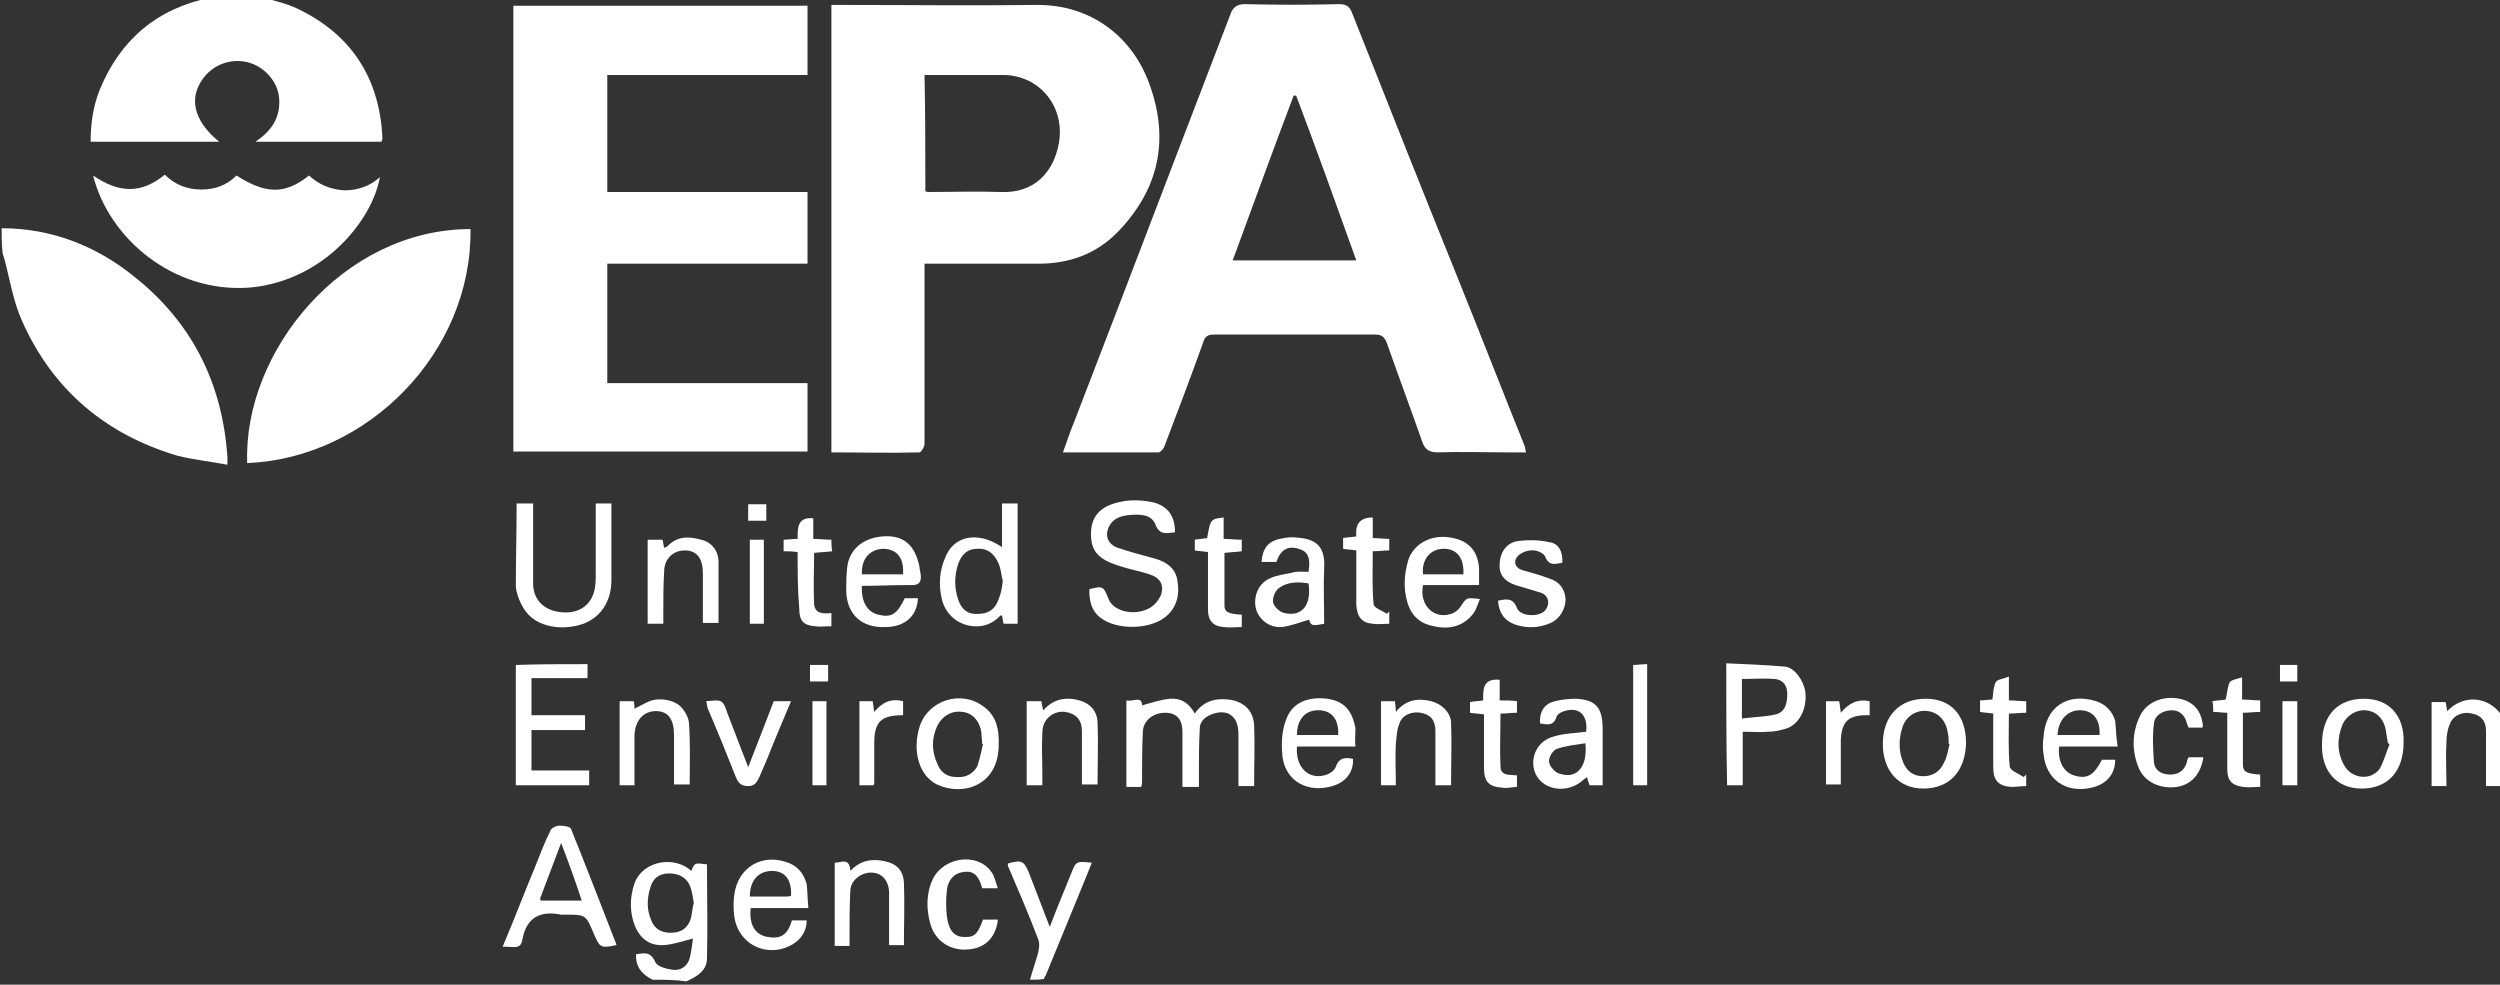 <?xml version="1.0" encoding="utf-8"?>
<!-- Generator: Adobe Illustrator 25.2.1, SVG Export Plug-In . SVG Version: 6.00 Build 0)  -->
<svg version="1.1" xmlns="http://www.w3.org/2000/svg" xmlns:xlink="http://www.w3.org/1999/xlink" x="0px" y="0px"
	 viewBox="0 0 303.4 119.5" style="enable-background:new 0 0 303.4 119.5;" xml:space="preserve">
<rect x="0" y="0" width="303.4" height="119.5" fill="#333333" stroke="none"/>
<style type="text/css">
	.st0{display:none;}
	.st1{display:inline;fill:#E0FFE8;}
	.st2{fill:none;}
	.st3{fill:#FFFFFF;}
</style>
<g id="Layer_2" class="st0">
	<rect x="-0.3" y="-0.3" class="st1" width="303.5" height="119.8"/>
</g>
<g id="epa_x5F_logo_x5F_vert_x5F_large_xA0_Image_1_">
	<path class="st2" d="M79.2,118.9c-26.3,0-52.6,0-79,0c0-29.4,0-58.9,0-88.3c0.1,0.3,0.2,0.5,0.2,0.8c0.7,2.6,1.2,5.3,2.2,7.7
		c3.7,8.3,10.1,13.7,18.8,16.2c2,0.6,4,0.8,6.1,1.1c0-0.5,0.1-0.7,0-0.9c-0.6-9-4.3-16.4-11.4-22c-4.7-3.7-10-5.7-16-5.8
		c0-9.4,0-18.9,0-28.3c8.8,0,17.6,0,26.4,0c-0.3,0.1-0.7,0.2-1,0.3c-6.5,1.3-11,5.1-13.5,11.2c-0.8,2-1.2,4.1-1.1,6.3
		c5.3,0,10.4,0,15.6,0c-3.2-2.6-3.8-5.6-1.7-8c1.9-2.2,5.2-2.4,7.3-0.5c1.1,1,1.7,2.2,1.7,3.7c0,2.1-1.1,3.6-2.9,4.8
		c5.2,0,10.3,0,15.3,0c0.1-0.1,0.1-0.2,0.1-0.3c0-0.1,0-0.2,0-0.4C46,9.3,42.5,4.2,36.1,1.1c-1.6-0.8-3.5-1.1-5.2-1.7
		c90.9,0,181.8,0,272.6,0c0,29.1,0,58.2,0,87.4c-1.8-2.4-4.7-2.5-6.6-0.5c-0.1-0.4-0.1-0.8-0.2-1.1c-0.6,0-1.2,0-1.7,0
		c0,3.4,0,6.8,0,10.2c0.6,0,1.1,0,1.8,0c0-1.8,0-3.6,0-5.3c0-0.7,0.1-1.5,0.4-2.2c0.4-1,1.6-1.5,2.7-1.3c1.1,0.3,1.7,0.9,1.7,2.1
		c0,1.3,0,2.6,0,3.8c0,0.9,0,1.9,0,2.9c0.8,0,1.3,0,1.9,0c0,7.8,0,15.7,0,23.5c-59,0-117.9,0-176.9,0c0.1-0.1,0.2-0.3,0.2-0.4
		c1.6-3.9,3.2-7.8,4.8-11.7c0.3-0.6,0.5-1.3,0.8-2c-1.9-0.3-1.9-0.3-2.5,1.3c-0.8,2.1-1.7,4.2-2.6,6.5c-0.9-2.3-1.7-4.4-2.5-6.5
		c-0.6-1.6-0.9-1.7-2.6-1.2c0.1,0.2,0.1,0.4,0.2,0.7c1.2,2.8,2.3,5.7,3.5,8.5c0.2,0.5,0.1,1.1,0,1.6c-0.3,1.1-0.7,2.2-1,3.3
		c-13.9,0-27.8,0-41.8,0c1.3-0.5,2.5-1.3,2.5-2.8c0.1-3.8,0-7.6,0-11.4c-1.4-0.2-1.4-0.2-1.9,0.8c-1.9-1.8-5.8-1.4-6.9,1.5
		c-0.7,1.7-0.6,3.5,0.1,5.3c0.6,1.5,1.8,2.4,3.5,2.2c1.2-0.1,2.3-0.5,3.5-0.8c-0.1,0.6-0.2,1.5-0.4,2.4c-0.2,1-1.1,1.5-2,1.4
		c-0.8-0.1-2-0.4-2.2-1c-0.6-1.3-1.4-1-2.3-0.9C77.1,117.4,78,118.3,79.2,118.9z M185.2,54.9c0-0.3,0-0.4-0.1-0.5
		c-2.7-6.7-5.3-13.4-8-20.1c-4.3-10.9-8.7-21.7-13-32.6c-0.3-0.8-0.7-1.1-1.6-1.1c-3.8,0.1-7.6,0.1-11.4,0c-1,0-1.5,0.4-1.8,1.3
		c-2.3,6-4.6,12-6.9,18c-4,10.4-8,20.8-12,31.3c-0.5,1.2-0.9,2.4-1.4,3.8c4,0,7.8,0,11.6,0c0.3,0,0.6-0.4,0.7-0.7
		c1.6-4.2,3.2-8.4,4.7-12.6c0.3-0.7,0.6-1,1.3-1c6.5,0,13,0,19.6,0c0.8,0,1.1,0.2,1.4,1c1.4,4,2.9,8,4.3,12c0.3,1,0.8,1.3,1.9,1.3
		c2.8-0.1,5.7,0,8.5,0C183.7,54.9,184.4,54.9,185.2,54.9z M73.7,46.5c0-4.9,0-9.7,0-14.6c8.2,0,16.2,0,24.3,0c0-2.9,0-5.7,0-8.7
		c-8.2,0-16.2,0-24.3,0c0-4.7,0-9.4,0-14.2c8.1,0,16.2,0,24.3,0c0-2.9,0-5.6,0-8.4c-12,0-23.8,0-35.7,0c0,18.1,0,36.1,0,54.1
		c12,0,23.8,0,35.7,0c0-2.8,0-5.5,0-8.3C89.8,46.5,81.8,46.5,73.7,46.5z M112.2,32c0.6,0,1,0,1.4,0c4.1,0,8.2,0,12.4,0
		c3.7,0,7-1.2,9.6-3.9c4.9-5,6.2-11,3.9-17.6c-2-5.9-7.2-10-13.9-9.9c-7.8,0.1-15.6,0-23.4,0c-0.5,0-0.9,0-1.4,0
		c0,18.2,0,36.2,0,54.3c3.6,0,7.2,0,10.7,0c0.2,0,0.6-0.6,0.6-1c0-3.3,0-6.6,0-10C112.2,40,112.2,36.1,112.2,32z M57.1,27.8
		c-15.5,0-27.6,14.9-27.1,28.4C44.6,55.6,57.3,42.8,57.1,27.8z M11.3,21.3c1.9,7.5,9.7,14.3,18.9,13.5c9-0.8,15-8.2,15.8-13.4
		c-1.3,1.1-2.7,1.6-4.3,1.6c-1.7,0-3.1-0.6-4.3-1.8c-2.9,2.4-5.2,2.4-8.8,0C27.5,22.5,26,23,24.3,23c-1.7,0-3.2-0.6-4.4-1.8
		C17.2,23.5,14.5,23.6,11.3,21.3z M136.7,85c0,3.5,0,6.8,0,10.2c0.6,0,1.2,0,1.8,0c0-0.3,0.1-0.5,0.1-0.8c0-2,0-4,0.1-6
		c0.1-1.3,1.3-2.2,2.7-2.2c1.4,0,2.1,0.8,2.1,2.3c0,0.5,0,1,0,1.6c0,1.7,0,3.4,0,5.1c0.7,0,1.3,0,2,0c0-0.6,0-1.1,0-1.6
		c0-1.8,0-3.6,0.1-5.4c0.1-1.1,0.8-1.6,1.7-1.9c1-0.3,1.9-0.2,2.5,0.6c0.4,0.5,0.5,1.3,0.5,2c0.1,2.1,0,4.1,0,6.2c0.7,0,1.3,0,1.9,0
		c0-2.5,0.1-4.9,0-7.4c-0.1-1.8-1.3-2.9-3.1-3.1c-1.7-0.2-3.1,0.2-4.1,1.7c-0.7-1.3-1.8-1.9-3-1.8c-1.2,0.1-2.3,0.5-3.4,0.8
		C138.6,84.4,137.5,85.2,136.7,85z M142.6,64.6c-0.1-1.9-0.8-3.1-2.5-3.5c-1.3-0.3-2.8-0.4-4.1-0.1c-2.5,0.5-3.6,1.8-3.6,3.9
		c0,2.1,0.8,3.1,3.5,3.9c1.2,0.4,2.4,0.6,3.6,1c1.3,0.4,1.8,1.2,1.4,2.5c-0.2,0.7-0.9,1.4-1.6,1.7c-1.9,0.9-4.3,0.1-4.8-1.3
		c-0.5-1.5-0.6-1.5-2.3-1.1c0,1.4,0.3,2.6,1.4,3.5c2,1.5,5.9,1.4,7.8-0.1c1.4-1.1,1.8-2.7,1.5-4.4c-0.3-1.5-1.4-2.3-2.7-2.7
		c-1.5-0.4-3-0.8-4.5-1.3c-1.1-0.4-1.5-1.4-1.2-2.4c0.4-1.2,1.4-1.6,2.6-1.6c1.2-0.1,2.6-0.1,3.1,1.1
		C140.8,65.1,141.7,64.7,142.6,64.6z M61,114.9c1-0.1,2.2,0.5,2.4-0.8c0.5-2.8,2.1-3.5,4.7-3c0.2,0,0.3,0,0.5,0c2.6,0,2.6,0,3.5,2.4
		c0.7,1.6,0.8,1.7,2.7,1.3c0,0,0-0.1,0-0.1c-1.8-4.7-3.6-9.4-5.5-14c-0.1-0.3-0.9-0.4-1.4-0.4c-0.4,0-1,0.3-1.1,0.6
		c-0.7,1.5-1.3,3-1.9,4.5C63.7,108.4,62.4,111.5,61,114.9z M62.7,61.1c0,3.4-0.1,6.8,0.1,10.1c0,1,0.5,2.2,1.2,3
		c1.5,1.9,4.5,2.4,7,1.5c2.1-0.8,3.4-2.7,3.4-5.3c0-2.4,0-4.8,0-7.2c0-0.7,0-1.4,0-2.1c-0.7,0-1.3,0-1.9,0c0,2.9,0,5.6,0,8.4
		c0,0.8-0.1,1.5-0.2,2.3c-0.5,1.8-2,2.7-4,2.5c-2-0.2-3.4-1.4-3.4-3.3c-0.1-2.2,0-4.3,0-6.5c0-1.1,0-2.2,0-3.4
		C64,61.1,63.4,61.1,62.7,61.1z M71.3,80.6c-3,0-5.9,0-8.8,0c0,4.9,0,9.8,0,14.6c3,0,6,0,8.9,0c0-0.6,0-1.1,0-1.8c-2.4,0-4.7,0-7,0
		c0-1.7,0-3.2,0-4.9c2.2,0,4.4,0,6.5,0c0-0.6,0-1.1,0-1.8c-2.2,0-4.4,0-6.5,0c0-1.6,0-3,0-4.5c2.3,0,4.5,0,6.8,0
		C71.3,81.7,71.3,81.2,71.3,80.6z M209.5,80.5c0,5.1,0,10,0,14.8c0.7,0,1.2,0,1.9,0c0-2.2,0-4.3,0-6.5c1.1,0,2.1,0.1,3.1,0
		c0.9-0.1,1.8-0.2,2.5-0.5c1.4-0.6,2.2-2.4,2-4.3c-0.2-1.4-1.3-3-2.5-3.1C214.3,80.6,211.9,80.6,209.5,80.5z M121.6,66.4
		c-2.8-2-5.9-1.4-7,1.3c-0.7,1.6-0.8,3.3-0.4,5c0.8,3.4,5,4.3,7.1,2c0,0,0.1,0,0.2,0c0.1,0.3,0.1,0.7,0.2,1c0.6,0,1.2,0,1.7,0
		c0-2.5,0-4.9,0-7.3c0-2.4,0-4.8,0-7.3c-0.7,0-1.2,0-1.9,0c0,0.9,0,1.7,0,2.6C121.6,64.6,121.6,65.4,121.6,66.4z M179.5,71
		c0-0.8,0-1.5,0-2.1c-0.2-2.2-1.4-3.4-3.7-3.7c-2.2-0.3-4.3,0.9-4.9,2.8c-0.5,1.7-0.6,3.4-0.1,5.1c0.5,1.7,1.6,2.5,3.2,2.9
		c1.7,0.4,3.4,0.1,4.6-1.3c0.5-0.5,0.6-1.3,1-2c-1.7-0.2-1.7-0.2-2.4,1c-0.2,0.4-0.7,0.7-1.1,0.8c-2.1,0.7-3.9-1-3.4-3.5
		C174.9,71,177.2,71,179.5,71z M104.6,71.1c1.9,0,3.8-0.1,5.7,0c1.2,0.1,1.6-0.4,1.3-1.5c-0.1-0.4-0.1-0.7-0.2-1.1
		c-0.6-2.4-2-3.4-4.4-3.3c-2.4,0.2-4.1,1.6-4.3,3.9c-0.1,0.9-0.1,1.8-0.1,2.8c0.1,2.8,1.9,4.4,4.7,4.3c2.4,0,3.9-1.4,4-3.5
		c-0.6,0-1.1,0-1.6,0c-0.9,1.9-1.6,2.3-3.2,2C105.3,74.2,104.5,73,104.6,71.1z M98.1,110.2c-0.1-1.1-0.1-2-0.3-2.9
		c-0.2-1.1-0.8-2.1-2-2.5c-3.3-1.3-6.3,0.4-6.8,3.9c-0.1,0.8-0.1,1.6,0,2.4c0.4,3.6,4,5.4,7.1,3.5c1.1-0.6,1.7-1.5,1.7-2.9
		c-0.7,0-1.2,0-1.8,0c-0.5,1.7-1.4,2.3-3,2c-1.5-0.3-2.2-1.5-2-3.5C93.3,110.2,95.6,110.2,98.1,110.2z M192.5,88.8
		c-1.4,0.2-2.7,0.3-4,0.6c-1.9,0.5-2.8,2.3-2.3,4.1c0.7,2.4,4,3,6,1.1c0.1-0.1,0.2-0.2,0.4-0.3c0.1,0.4,0.2,0.7,0.3,1
		c0.6,0,1.1,0,1.6,0c0-2.3,0-4.6,0-6.8c0-2.5-0.8-3.5-3.3-3.7c-0.8,0-1.7,0.1-2.5,0.3c-1.2,0.3-1.9,1.4-1.8,2.7
		c0.8,0.1,1.6,0.3,2-0.8c0.1-0.4,0.8-0.7,1.3-0.8C191.8,85.8,192.6,86.9,192.5,88.8z M158.8,69.4c-0.6,0-1.3-0.1-1.9,0
		c-0.9,0.2-1.9,0.3-2.7,0.7c-1.3,0.6-2,2.3-1.7,3.6c0.3,1.3,1.6,2.4,3.1,2.3c1.2-0.1,2.3-0.6,3.4-0.9c0.1,1,1,0.6,1.8,0.5
		c0-2.3-0.1-4.5,0-6.7c0.2-3.3-1.6-3.7-3.9-3.8c-0.5,0-1,0.1-1.5,0.2c-1.5,0.3-2.2,1.2-2.2,2.8c0.6,0,1.2,0,1.8,0
		c0.5-1.5,1.4-2,2.7-1.6C158.7,66.9,159.1,67.7,158.8,69.4z M233.4,95.7c3.2,0,5.1-2.1,5.1-5.5c0-3.4-1.8-5.4-4.9-5.4
		c-3.2,0-5.1,2.1-5.2,5.5C228.5,93.5,230.4,95.7,233.4,95.7z M286.6,95.7c3.2,0,5.1-2.1,5.1-5.6c0-3.3-1.8-5.3-4.8-5.3
		c-3.2,0-5.1,2-5.1,5.5C281.7,93.6,283.6,95.7,286.6,95.7z M164.5,90.6c0-0.9,0-1.5-0.1-2.2c-0.4-2.2-1.4-3.3-3.4-3.6
		c-2.4-0.3-4.3,0.5-5,2.5c-0.4,1.2-0.5,2.7-0.5,4c0.1,3.2,2.6,4.9,5.7,4.2c1.9-0.4,3-1.7,2.9-3.4c-1-0.3-1.7-0.2-2.1,1
		c-0.2,0.4-0.9,0.8-1.4,1c-2,0.5-3.4-1.1-3.3-3.5C159.7,90.6,162,90.6,164.5,90.6z M257,90.6c-0.1-1.2-0.2-2.2-0.4-3.1
		c-0.3-1.2-1-2.1-2.3-2.4c-3.5-1.1-6.2,0.8-6.4,4.4c0,0.7,0,1.4,0,2c0.3,3.1,2.7,4.8,5.8,4.1c1.9-0.4,2.9-1.6,2.9-3.4
		c-0.5,0-1.1,0-1.6,0c-1,1.9-1.8,2.4-3.4,1.9c-1.3-0.4-2-1.7-1.8-3.5C252.1,90.6,254.4,90.6,257,90.6z M121.2,90.4
		c0.1-2-0.4-3.6-1.9-4.7c-2.7-2-6.7-0.7-7.7,2.5c-0.9,2.9,0,5.9,2.1,7C116.9,96.7,121.3,95.3,121.2,90.4z M167.6,85.1
		c0,3.4,0,6.8,0,10.2c0.6,0,1.2,0,1.8,0c0-1.8,0-3.4,0-5.1c0-0.8,0.1-1.6,0.4-2.3c0.4-1,1.5-1.6,2.6-1.4c1.2,0.2,1.7,0.9,1.8,2.2
		c0,1,0,2,0,3c0,1.2,0,2.4,0,3.6c0.8,0,1.3,0,1.9,0c0-2.6,0.1-5.2,0-7.7c0-1.3-1.1-2.3-2.4-2.5c-1.6-0.3-3.1-0.1-4.3,1.3
		c-0.1-0.6-0.1-0.9-0.1-1.3C168.7,85.1,168.2,85.1,167.6,85.1z M77,95.3c0-2.1,0-4,0-6c0-1.8,1.1-2.9,2.6-2.9c1.5,0,2.2,0.9,2.2,2.9
		c0,2,0,4,0,6c0.7,0,1.3,0,1.9,0c0-2.6,0.1-5.1-0.1-7.6c0-0.7-0.6-1.7-1.3-2.1c-0.7-0.5-1.8-0.7-2.7-0.6c-0.9,0.1-1.8,0.7-2.6,1.1
		c0-0.2-0.1-0.6-0.1-0.9c-0.6,0-1.2,0-1.7,0c0,3.4,0,6.8,0,10.2C75.9,95.3,76.4,95.3,77,95.3z M126.5,95.3c0-0.5,0-0.9,0-1.3
		c0-1.7,0-3.4,0-5c0.1-1.6,1.3-2.7,2.8-2.5c1.2,0.2,1.9,1,2,2.3c0,2.2,0,4.4,0,6.5c0.7,0,1.3,0,1.9,0c0-2.6,0.1-5.1,0-7.6
		c-0.1-1.6-1.1-2.4-2.6-2.7c-1.5-0.3-2.8,0-4,1.3c-0.1-0.5-0.1-0.8-0.2-1.1c-0.7,0-1.2,0-1.8,0c0,3.4,0,6.8,0,10.2
		C125.2,95.3,125.7,95.3,126.5,95.3z M80.5,75.7c0-0.5,0-0.9,0-1.3c0-1.6,0-3.3,0.1-4.9c0.1-1.6,1.2-2.7,2.5-2.6
		c1.5,0.1,2.2,1,2.2,2.8c0,2,0,4,0,6c0.7,0,1.3,0,1.9,0c0-2.5,0-5,0-7.4c0-1.4-0.8-2.4-2.1-2.7c-1.4-0.4-2.9-0.4-4.1,0.8
		c-0.1,0.1-0.2,0.1-0.4,0.2c-0.1-0.4-0.2-0.7-0.2-1c-0.6,0-1.2,0-1.8,0c0,3.4,0,6.7,0,10.2C79.2,75.7,79.7,75.7,80.5,75.7z
		 M189.6,68.3c0.1-1.4-0.4-2.4-1.6-2.6c-1.3-0.3-2.7-0.3-4-0.1c-1.3,0.3-2,1.4-2,2.8c0,1.4,0.7,2.2,1.9,2.5c1,0.3,2,0.6,3,0.9
		c1.1,0.4,1.4,1.5,0.5,2.3c-0.8,0.7-2.9,0.6-3.3-0.4c-0.5-1.3-1.4-1-2.3-0.9c0.1,1.5,0.7,2.4,2.1,2.9c1.5,0.5,2.9,0.4,4.3-0.2
		c1.1-0.5,1.8-1.6,1.8-2.9c0-1.2-0.7-2.1-2-2.5c-1.1-0.4-2.1-0.6-3.2-1c-0.8-0.3-1.3-0.9-0.7-1.6c0.3-0.5,1.1-0.8,1.7-0.8
		c0.6,0,1.5,0.3,1.7,0.7C187.9,68.8,188.7,68.3,189.6,68.3z M103.1,114.8c0-0.5,0-1,0-1.5c0-1.8,0-3.5,0.1-5.3
		c0.1-1.3,1.3-2.2,2.5-2.1c1.3,0,2.2,0.9,2.2,2.3c0,0.6,0,1.1,0,1.7c0,1.6,0,3.2,0,4.8c0.7,0,1.3,0,1.8,0c0-2.6,0.1-5.1,0-7.6
		c-0.1-1.5-0.9-2.3-2.4-2.6c-1.5-0.3-2.9-0.1-4.1,1.2c-0.2-1.7-1.2-1-1.9-1c0,3.4,0,6.7,0,10.1C101.9,114.8,102.4,114.8,103.1,114.8
		z M267.3,88.3c0-0.2,0.1-0.4,0-0.5c-0.2-1.6-1.3-2.7-2.8-3c-2-0.4-4,0.4-4.8,2.1c-1,2.1-1,4.3-0.1,6.4c0.7,1.7,2.6,2.5,4.6,2.2
		c1.8-0.3,2.9-1.6,3.2-3.6c-0.6,0-1.2,0-1.8,0c-0.1,0.2-0.1,0.4-0.2,0.6c-0.3,1-1,1.5-2,1.5c-1.1,0-1.9-0.6-2-1.5
		c-0.2-1.6-0.2-3.2,0-4.7c0.1-1,1.1-1.6,2.2-1.6c1.1,0,1.6,0.7,1.8,1.6c0,0.2,0.1,0.4,0.2,0.5C266.2,88.3,266.7,88.3,267.3,88.3z
		 M119.2,107.8c0.7,0,1.2,0,2,0c-0.3-0.8-0.5-1.5-0.8-2c-1.7-2.4-5.8-1.9-7.1,0.9c-0.8,1.7-0.8,3.6-0.3,5.4c0.6,2.1,2.6,3.4,4.8,3.1
		c1.9-0.2,3.2-1.6,3.4-3.6c-0.6,0-1.2,0-1.8,0c-0.7,1.9-1.2,2.2-2.5,2.1c-1.1-0.1-1.8-0.9-1.9-2.6c-0.1-0.9-0.1-1.9,0-2.9
		c0.2-1.5,1.1-2.3,2.2-2.4C118.2,105.7,118.8,106.3,119.2,107.8z M85.7,85.1c0.1,0.3,0.1,0.5,0.2,0.8c1.1,2.8,2.3,5.5,3.4,8.3
		c0.3,0.7,0.6,1.2,1.5,1.1c0.9,0,1.1-0.6,1.4-1.2c0.3-0.7,0.6-1.4,0.9-2.1c1-2.3,1.9-4.6,2.9-7c-0.8,0-1.4,0-2.1,0
		c-1,2.6-2,5.2-3.1,8c-0.9-2.3-1.7-4.4-2.5-6.5C87.7,84.9,87.7,84.9,85.7,85.1z M146.6,67c0,2.3,0,4.5,0,6.7c0,1.3,0.6,2,1.9,2.1
		c0.7,0.1,1.4,0,2.2,0c0-0.6,0-1.1,0-1.5c-1.6-0.1-2.1-0.3-2.1-1.1c-0.1-2.1,0-4.2,0-6.4c0.8-0.1,1.4-0.1,2.1-0.2c0-0.5,0-0.9,0-1.4
		c-0.7,0-1.4-0.1-2.2-0.1c0-0.9,0-1.7,0-2.6c-1.6,0.3-1.6,0.3-2,2.5c-0.5,0.1-1,0.1-1.5,0.2c0,0.5,0,0.9,0,1.3
		C145.5,66.9,146,67,146.6,67z M166.6,62.8c-2-0.1-2.2,1.1-2,2.5c-0.6,0.1-1.1,0.1-1.6,0.2c0,0.5,0,0.9,0,1.3c0.5,0.1,1,0.1,1.6,0.2
		c0,2.2,0,4.4,0,6.6c0,1.4,0.6,2.1,2,2.3c0.7,0.1,1.3,0,2,0c0-0.6,0-1.1,0-1.5c-0.1,0.1-0.2,0.2-0.3,0.3c-0.6-0.4-1.6-0.8-1.6-1.2
		c-0.2-2.1-0.1-4.3-0.1-6.4c0.7-0.1,1.4-0.1,2-0.1c0-0.5,0-0.9,0-1.4c-0.7,0-1.3-0.1-2-0.1C166.6,64.5,166.6,63.7,166.6,62.8z
		 M96.8,67c0,2.3,0,4.6,0,6.8c0,1.4,0.6,2,1.9,2.1c0.7,0.1,1.3,0,2,0c0-0.6,0-1.1,0-1.6c-1,0-2,0.1-2.1-1.1c-0.1-2.1,0-4.1,0-6.2
		c0.8-0.1,1.4-0.1,2.2-0.2c0-0.5,0-0.9-0.1-1.4c-0.8,0-1.4-0.1-2.2-0.1c0-0.9,0-1.7,0-2.5c-2-0.2-1.9,1.3-1.9,2.5
		c-0.7,0.1-1.2,0.1-1.7,0.1c0,0.5,0,0.9,0,1.4C95.7,66.9,96.1,66.9,96.8,67z M270.3,86.5c0,2.3,0,4.5,0,6.7c0,1.5,0.5,2.1,1.9,2.2
		c0.7,0.1,1.4,0,2.1,0c0-0.6,0-1.1,0-1.5c-1.6-0.1-2.1-0.3-2.1-1.2c-0.1-2.1,0-4.1,0-6.3c0.8,0,1.4-0.1,2.1-0.1c0-0.5,0-0.9,0-1.4
		c-0.7,0-1.4-0.1-2.2-0.1c0-0.9,0-1.8,0-2.7c-0.6,0.2-1.3,0.3-1.5,0.6c-0.3,0.6-0.4,1.4-0.5,2.1c-0.5,0.1-1,0.1-1.6,0.2
		c0,0.5,0,0.9,0.1,1.3C269.2,86.5,269.6,86.5,270.3,86.5z M243.8,85c0-0.9,0-1.7,0-2.7c-0.6,0.2-1.4,0.3-1.6,0.7
		c-0.3,0.5-0.3,1.3-0.4,2.1c-0.5,0-1,0.1-1.5,0.1c0,0.5,0,0.9,0,1.4c0.6,0.1,1.1,0.1,1.6,0.2c0,2.2,0,4.4,0,6.5
		c0,1.6,0.6,2.3,2.2,2.4c0.6,0,1.2-0.1,1.8-0.1c0-0.5,0-1,0-1.4c-0.1,0.1-0.2,0.2-0.3,0.3c-0.6-0.4-1.7-0.8-1.7-1.3
		c-0.2-2.1-0.1-4.3-0.1-6.4c0.8,0,1.4-0.1,2.1-0.1c0-0.5,0-0.9,0-1.4C245.3,85,244.6,85,243.8,85z M184.1,85.1
		c-0.7,0-1.3-0.1-2.1-0.1c0-0.9,0-1.7,0-2.5c-2.1-0.2-2,1.2-2,2.5c-0.6,0.1-1.1,0.1-1.6,0.2c0,0.5,0,0.9,0,1.3
		c0.6,0.1,1.1,0.1,1.7,0.2c0,2.2,0,4.4,0,6.5c0,1.7,0.6,2.3,2.3,2.4c0.5,0,1.1-0.1,1.7-0.1c0-0.5,0-0.9,0-1.4
		c-0.8-0.1-1.9,0.1-2-1.1c-0.1-2.1,0-4.2,0-6.4c0.8,0,1.4-0.1,2-0.1C184.1,86,184.1,85.6,184.1,85.1z M199.9,95.3
		c0-4.9,0-9.8,0-14.7c-0.7,0-1.2,0.1-1.7,0.1c0,5,0,9.8,0,14.6C198.7,95.3,199.2,95.3,199.9,95.3z M109.6,86.8c0-0.6,0-1.2,0-1.7
		c-1.5-0.3-2.6,0.3-3.5,1.3c-0.1-0.5-0.2-0.9-0.2-1.3c-0.6,0-1.1,0-1.6,0c0,3.4,0,6.8,0,10.2c0.7,0,1.2,0,1.7,0
		c0.1-0.2,0.1-0.2,0.1-0.3c0-1.6,0-3.2,0-4.8C106.1,87.6,106.9,86.8,109.6,86.8z M221.6,85.1c0,3.5,0,6.9,0,10.2c0.7,0,1.2,0,1.8,0
		c0-1.9,0-3.7,0-5.4c0-2.2,0.9-3,3.1-3c0.1,0,0.3,0,0.4,0c0-0.6,0-1.1,0-1.7c-1.5-0.3-2.6,0.2-3.5,1.4c-0.1-0.6-0.1-1-0.2-1.4
		C222.6,85.1,222.1,85.1,221.6,85.1z M277,85.1c0,3.5,0,6.8,0,10.2c0.7,0,1.2,0,1.8,0c0-3.4,0-6.8,0-10.2
		C278.1,85.1,277.6,85.1,277,85.1z M100.3,95.3c0-3.5,0-6.8,0-10.2c-0.6,0-1.1,0-1.7,0c0,3.4,0,6.8,0,10.2
		C99.2,95.3,99.7,95.3,100.3,95.3z M92.7,75.7c0-3.4,0-6.8,0-10.2c-0.6,0-1.2,0-1.7,0c0,3.4,0,6.8,0,10.2
		C91.6,75.7,92.1,75.7,92.7,75.7z M90.8,63.2c0.8,0,1.5,0,2.2,0c0-0.7,0-1.4,0-2c-0.8,0-1.5,0-2.2,0C90.8,61.9,90.8,62.5,90.8,63.2z
		 M100.5,80.7c-0.8,0-1.5,0-2.2,0c0,0.7,0,1.4,0,2c0.8,0,1.5,0,2.2,0C100.5,82,100.5,81.4,100.5,80.7z M276.7,82.7
		c0.8,0,1.4,0,2.1,0c0-0.7,0-1.3,0-2c-0.8,0-1.4,0-2.1,0C276.7,81.5,276.7,82.1,276.7,82.7z"/>
	<path class="st3" d="M0.2,27.7c6,0,11.4,2.1,16,5.8c7.1,5.6,10.8,13,11.4,22c0,0.2,0,0.4,0,0.9c-2.1-0.4-4.1-0.6-6.1-1.1
		C12.8,52.7,6.4,47.3,2.7,39c-1.1-2.4-1.5-5.1-2.2-7.7c-0.1-0.3-0.2-0.5-0.2-0.8C0.2,29.6,0.2,28.7,0.2,27.7z"/>
	<path class="st3" d="M31-0.6c1.7,0.6,3.6,0.9,5.2,1.7c6.4,3.1,9.8,8.3,10.2,15.4c0,0.1,0,0.2,0,0.4c0,0.1-0.1,0.1-0.1,0.3
		c-5,0-10,0-15.3,0c1.8-1.2,2.9-2.7,2.9-4.8c0-1.5-0.6-2.7-1.7-3.7c-2.1-1.9-5.4-1.7-7.3,0.5c-2.1,2.5-1.5,5.4,1.7,8
		c-5.2,0-10.3,0-15.6,0c0-2.2,0.3-4.3,1.1-6.3c2.5-6.1,7-9.9,13.5-11.2c0.3-0.1,0.7-0.2,1-0.3C28.1-0.6,29.5-0.6,31-0.6z"/>
	<path class="st3" d="M79.2,118.9c-1.2-0.6-2.1-1.5-2-3.1c0.9-0.1,1.7-0.4,2.3,0.9c0.2,0.6,1.4,0.9,2.2,1c0.9,0.1,1.7-0.4,2-1.4
		c0.2-0.8,0.3-1.7,0.4-2.4c-1.2,0.3-2.3,0.7-3.5,0.8c-1.7,0.1-2.8-0.7-3.5-2.2c-0.7-1.7-0.7-3.5-0.1-5.3c1.1-2.9,5-3.3,6.9-1.5
		c0.4-1,0.4-1,1.9-0.8c0,3.8,0.1,7.6,0,11.4c0,1.5-1.2,2.2-2.5,2.8C81.9,118.9,80.6,118.9,79.2,118.9z M84.2,109.6
		c-0.1-0.7-0.2-1.3-0.4-1.9c-0.4-1.2-1.4-1.7-2.6-1.7c-1.2,0-2,0.6-2.3,1.8c-0.4,1.3-0.4,2.6,0.1,3.8c0.4,1.1,1.2,1.6,2.4,1.6
		c1.2,0,2-0.5,2.4-1.6C84,111,84,110.2,84.2,109.6z"/>
	<path class="st3" d="M303.6,95.4c-0.6,0-1.1,0-1.9,0c0-1,0-2,0-2.9c0-1.3,0-2.6,0-3.8c0-1.2-0.6-1.9-1.7-2.1
		c-1.1-0.3-2.3,0.2-2.7,1.3c-0.3,0.7-0.4,1.5-0.4,2.2c-0.1,1.7,0,3.5,0,5.3c-0.6,0-1.1,0-1.8,0c0-3.4,0-6.7,0-10.2
		c0.5,0,1.1,0,1.7,0c0.1,0.4,0.1,0.7,0.2,1.1c1.9-2,4.9-1.9,6.6,0.5C303.6,89.6,303.6,92.5,303.6,95.4z"/>
	<path class="st3" d="M125,118.9c0.3-1.1,0.7-2.2,1-3.3c0.1-0.5,0.2-1.1,0-1.6c-1.1-2.9-2.3-5.7-3.5-8.5c-0.1-0.2-0.2-0.4-0.2-0.7
		c1.7-0.5,2-0.3,2.6,1.2c0.8,2.1,1.6,4.1,2.5,6.5c0.9-2.4,1.8-4.5,2.6-6.5c0.6-1.5,0.6-1.5,2.5-1.3c-0.3,0.7-0.5,1.3-0.8,2
		c-1.6,3.9-3.2,7.8-4.8,11.7c-0.1,0.1-0.2,0.3-0.2,0.4C126.2,118.9,125.6,118.9,125,118.9z"/>
	<path class="st3" d="M185.2,54.9c-0.7,0-1.4,0-2.2,0c-2.8,0-5.7-0.1-8.5,0c-1.1,0-1.6-0.4-1.9-1.3c-1.4-4-2.9-8-4.3-12
		c-0.3-0.7-0.6-1-1.4-1c-6.5,0-13,0-19.6,0c-0.8,0-1.1,0.3-1.3,1c-1.5,4.2-3.1,8.4-4.7,12.6c-0.1,0.3-0.5,0.7-0.7,0.7
		c-3.8,0-7.6,0-11.6,0c0.5-1.4,0.9-2.6,1.4-3.8c4-10.4,8-20.8,12-31.3c2.3-6,4.6-12,6.9-18c0.3-0.9,0.8-1.3,1.8-1.3
		c3.8,0.1,7.6,0.1,11.4,0c0.9,0,1.3,0.3,1.6,1.1c4.3,10.9,8.6,21.7,13,32.6c2.7,6.7,5.3,13.4,8,20.1
		C185.1,54.5,185.1,54.6,185.2,54.9z M157.3,11.6c-0.1,0-0.2,0-0.3,0c-2.5,6.6-4.9,13.2-7.4,20c5.1,0,10,0,15,0
		C162.2,24.9,159.8,18.2,157.3,11.6z"/>
	<path class="st3" d="M73.7,46.5c8.1,0,16.1,0,24.3,0c0,2.8,0,5.5,0,8.3c-11.9,0-23.7,0-35.7,0c0-18,0-36,0-54.1
		c11.9,0,23.7,0,35.7,0c0,2.7,0,5.5,0,8.4c-8.1,0-16.2,0-24.3,0c0,4.8,0,9.4,0,14.2c8.1,0,16.2,0,24.3,0c0,2.9,0,5.7,0,8.7
		c-8.1,0-16.1,0-24.3,0C73.7,36.9,73.7,41.6,73.7,46.5z"/>
	<path class="st3" d="M112.2,32c0,4.1,0,8,0,11.9c0,3.3,0,6.6,0,10c0,0.3-0.4,1-0.6,1c-3.6,0.1-7.1,0-10.7,0c0-18.1,0-36.1,0-54.3
		c0.5,0,0.9,0,1.4,0c7.8,0,15.6,0.1,23.4,0c6.8-0.1,11.9,4,13.9,9.9c2.3,6.6,1,12.5-3.9,17.6c-2.6,2.7-5.9,3.9-9.6,3.9
		c-4.1,0-8.2,0-12.4,0C113.3,32,112.8,32,112.2,32z M112.3,23.2c0.2,0.1,0.3,0.1,0.4,0.1c2.9,0,5.8-0.1,8.7,0
		c4.3,0.2,6.5-2.6,7.1-5.9c0.8-4.4-2.3-8.3-6.8-8.3c-2.2,0-4.4,0-6.6,0c-0.9,0-1.9,0-2.9,0C112.3,14,112.3,18.6,112.3,23.2z"/>
	<path class="st3" d="M57.1,27.8C57.3,42.8,44.6,55.6,30,56.2C29.5,42.7,41.6,27.8,57.1,27.8z"/>
	<path class="st3" d="M11.3,21.3c3.2,2.2,5.9,2.2,8.7-0.1c1.2,1.2,2.7,1.8,4.4,1.8c1.7,0,3.1-0.5,4.3-1.7c3.6,2.3,5.9,2.3,8.8,0
		c1.2,1.1,2.6,1.7,4.3,1.8c1.6,0,3.1-0.5,4.3-1.6c-0.9,5.2-6.8,12.6-15.8,13.4C21,35.6,13.2,28.9,11.3,21.3z"/>
	<path class="st3" d="M136.7,85c0.8,0.2,1.9-0.6,1.9,0.6c1.1-0.3,2.3-0.7,3.4-0.8c1.3-0.1,2.3,0.5,3,1.8c1-1.5,2.5-1.9,4.1-1.7
		c1.8,0.2,3,1.3,3.1,3.1c0.1,2.4,0,4.9,0,7.4c-0.6,0-1.2,0-1.9,0c0-2.1,0-4.2,0-6.2c0-0.7-0.1-1.5-0.5-2c-0.6-0.8-1.5-0.9-2.5-0.6
		c-0.9,0.3-1.7,0.8-1.7,1.9c-0.1,1.8-0.1,3.6-0.1,5.4c0,0.5,0,1,0,1.6c-0.7,0-1.2,0-2,0c0-1.7,0-3.4,0-5.1c0-0.5,0-1,0-1.6
		c0-1.5-0.7-2.3-2.1-2.3c-1.4,0-2.6,0.9-2.7,2.2c-0.1,2-0.1,4-0.1,6c0,0.2,0,0.5-0.1,0.8c-0.6,0-1.2,0-1.8,0
		C136.7,91.9,136.7,88.6,136.7,85z"/>
	<path class="st3" d="M142.6,64.6c-1,0.1-1.9,0.4-2.4-1c-0.5-1.2-1.9-1.2-3.1-1.1c-1.1,0.1-2.1,0.4-2.6,1.6c-0.4,1,0,2,1.2,2.4
		c1.5,0.5,3,0.9,4.5,1.3c1.4,0.4,2.5,1.2,2.7,2.7c0.3,1.7-0.1,3.3-1.5,4.4c-1.9,1.5-5.8,1.6-7.8,0.1c-1.2-0.9-1.4-2.1-1.4-3.5
		c1.6-0.4,1.7-0.4,2.3,1.1c0.5,1.5,2.9,2.2,4.8,1.3c0.7-0.3,1.3-1,1.6-1.7c0.4-1.2-0.1-2.1-1.4-2.5c-1.2-0.4-2.4-0.6-3.6-1
		c-2.6-0.8-3.5-1.8-3.5-3.9c0-2.1,1.1-3.4,3.6-3.9c1.3-0.3,2.8-0.2,4.1,0.1C141.8,61.5,142.6,62.7,142.6,64.6z"/>
	<path class="st3" d="M61,114.9c1.4-3.3,2.6-6.5,3.9-9.6c0.6-1.5,1.2-3.1,1.9-4.5c0.1-0.3,0.7-0.6,1.1-0.6c0.5,0,1.3,0.1,1.4,0.4
		c1.9,4.7,3.7,9.4,5.5,14c0,0,0,0.1,0,0.1c-1.9,0.4-2,0.3-2.7-1.3c-1-2.4-1-2.4-3.5-2.4c-0.2,0-0.3,0-0.5,0c-2.5-0.5-4.2,0.3-4.7,3
		C63.2,115.4,62.1,114.8,61,114.9z M65.6,109.3c1.7,0,3.3,0,5,0c-0.4-1.2-0.8-2.4-1.2-3.5c-0.4-1.1-0.8-2.2-1.3-3.5
		c-0.9,2.4-1.7,4.5-2.5,6.6C65.5,109,65.6,109.1,65.6,109.3z"/>
	<path class="st3" d="M62.7,61.1c0.7,0,1.3,0,2,0c0,1.2,0,2.3,0,3.4c0,2.2,0,4.3,0,6.5c0.1,1.9,1.4,3.1,3.4,3.3c2,0.2,3.5-0.7,4-2.5
		c0.2-0.7,0.2-1.5,0.2-2.3c0-2.8,0-5.6,0-8.4c0.7,0,1.2,0,1.9,0c0,0.7,0,1.4,0,2.1c0,2.4,0,4.8,0,7.2c0,2.6-1.3,4.5-3.4,5.3
		c-2.6,0.9-5.6,0.4-7-1.5c-0.6-0.8-1.1-2-1.2-3C62.6,67.8,62.7,64.5,62.7,61.1z"/>
	<path class="st3" d="M71.3,80.6c0,0.6,0,1.1,0,1.7c-2.3,0-4.5,0-6.8,0c0,1.5,0,2.9,0,4.5c2.1,0,4.3,0,6.5,0c0,0.6,0,1.1,0,1.8
		c-2.1,0-4.2,0-6.5,0c0,1.7,0,3.2,0,4.9c2.3,0,4.6,0,7,0c0,0.7,0,1.2,0,1.8c-2.9,0-5.9,0-8.9,0c0-4.8,0-9.7,0-14.6
		C65.4,80.6,68.3,80.6,71.3,80.6z"/>
	<path class="st3" d="M209.5,80.5c2.4,0.1,4.8,0.2,7.1,0.4c1.2,0.1,2.3,1.7,2.5,3.1c0.2,1.9-0.6,3.6-2,4.3c-0.8,0.3-1.7,0.5-2.5,0.5
		c-1,0.1-2,0-3.1,0c0,2.2,0,4.3,0,6.5c-0.7,0-1.3,0-1.9,0C209.5,90.4,209.5,85.6,209.5,80.5z M211.4,87.2c1.5-0.2,2.8-0.2,4.1-0.5
		c1.2-0.3,1.4-1.4,1.4-2.5c0-1-0.5-1.7-1.5-1.8c-1.3-0.1-2.7,0-4,0C211.4,84,211.4,85.4,211.4,87.2z"/>
	<path class="st3" d="M121.6,66.4c0-0.9,0-1.8,0-2.7c0-0.8,0-1.7,0-2.6c0.6,0,1.2,0,1.9,0c0,2.4,0,4.9,0,7.3c0,2.4,0,4.8,0,7.3
		c-0.5,0-1.1,0-1.7,0c-0.1-0.3-0.1-0.6-0.2-1c-0.1,0-0.2,0-0.2,0c-2.1,2.4-6.3,1.4-7.1-2c-0.4-1.7-0.3-3.4,0.4-5
		C115.7,65,118.7,64.4,121.6,66.4z M121.7,70.5c-0.2-0.7-0.2-1.5-0.6-2.3c-0.5-1.1-1.4-1.7-2.5-1.6c-1.2,0-1.9,0.7-2.3,1.8
		c-0.5,1.5-0.5,2.9,0,4.4c0.4,1.2,1.2,1.8,2.4,1.7c1.3,0,2.1-0.6,2.5-1.8C121.5,72,121.6,71.3,121.7,70.5z"/>
	<path class="st3" d="M179.5,71c-2.3,0-4.6,0-6.8,0c-0.5,2.4,1.3,4.2,3.4,3.5c0.4-0.1,0.9-0.5,1.1-0.8c0.8-1.2,0.7-1.2,2.4-1
		c-0.3,0.7-0.5,1.5-1,2c-1.2,1.4-2.9,1.7-4.6,1.3c-1.6-0.3-2.7-1.2-3.2-2.9c-0.5-1.7-0.4-3.4,0.1-5.1c0.6-1.9,2.6-3.1,4.9-2.8
		c2.3,0.3,3.5,1.5,3.7,3.7C179.5,69.6,179.5,70.3,179.5,71z M177.6,69.7c0.1-2-0.8-3.1-2.4-3.1c-1.6,0-2.7,1.3-2.5,3.1
		C174.2,69.7,175.9,69.7,177.6,69.7z"/>
	<path class="st3" d="M104.6,71.1c-0.1,2,0.7,3.2,2,3.5c1.6,0.4,2.3-0.1,3.2-2c0.5,0,1.1,0,1.6,0c-0.1,2.2-1.6,3.5-4,3.5
		c-2.8,0.1-4.6-1.5-4.7-4.3c0-0.9,0-1.8,0.1-2.8c0.2-2.3,1.9-3.7,4.3-3.9c2.4-0.2,3.8,0.9,4.4,3.3c0.1,0.3,0.1,0.7,0.2,1.1
		c0.2,1.1-0.1,1.6-1.3,1.5C108.4,71,106.5,71.1,104.6,71.1z M109.6,69.7c0.1-2-0.7-3-2.3-3.1c-1.7,0-2.8,1.2-2.7,3.1
		C106.3,69.7,107.9,69.7,109.6,69.7z"/>
	<path class="st3" d="M98.1,110.2c-2.5,0-4.8,0-7,0c-0.2,2,0.5,3.2,2,3.5c1.6,0.3,2.5-0.2,3-2c0.6,0,1.2,0,1.8,0
		c0,1.3-0.7,2.3-1.7,2.9c-3.1,1.8-6.7,0-7.1-3.5c-0.1-0.8-0.1-1.6,0-2.4c0.4-3.5,3.5-5.3,6.8-3.9c1.1,0.5,1.7,1.4,2,2.5
		C98,108.1,98,109.1,98.1,110.2z M96,108.7c0.1-1.9-0.7-3-2.3-3c-1.7,0-2.7,1.2-2.7,3.1c1.5,0,2.9,0,4.4,0
		C95.7,108.8,95.9,108.8,96,108.7z"/>
	<path class="st3" d="M192.5,88.8c0.2-1.9-0.7-2.9-2.3-2.6c-0.5,0.1-1.2,0.4-1.3,0.8c-0.4,1.2-1.2,0.9-2,0.8
		c-0.1-1.4,0.5-2.4,1.8-2.7c0.8-0.2,1.7-0.3,2.5-0.3c2.5,0.1,3.3,1.1,3.3,3.7c0,2.2,0,4.5,0,6.8c-0.5,0-1,0-1.6,0
		c-0.1-0.3-0.2-0.6-0.3-1c-0.2,0.2-0.3,0.2-0.4,0.3c-2,1.9-5.3,1.3-6-1.1c-0.5-1.8,0.5-3.6,2.3-4.1C189.7,89,191.1,89,192.5,88.8z
		 M192.4,90.2c-1.2,0.2-2.4,0.3-3.5,0.7c-0.5,0.2-1,1.1-0.9,1.6c0.1,0.6,0.8,1.3,1.3,1.4C191.4,94.6,192.7,93,192.4,90.2z"/>
	<path class="st3" d="M158.8,69.4c0.3-1.7-0.1-2.5-1.2-2.8c-1.3-0.4-2.2,0.1-2.7,1.6c-0.6,0-1.2,0-1.8,0c0.1-1.6,0.8-2.5,2.2-2.8
		c0.5-0.1,1-0.2,1.5-0.2c2.4,0.1,4.1,0.6,3.9,3.8c-0.1,2.2,0,4.4,0,6.7c-0.8,0.1-1.7,0.5-1.8-0.5c-1.1,0.3-2.3,0.8-3.4,0.9
		c-1.5,0.1-2.8-1-3.1-2.3c-0.3-1.4,0.3-3,1.7-3.6c0.8-0.4,1.8-0.5,2.7-0.7C157.5,69.3,158.2,69.4,158.8,69.4z M158.8,70.8
		c-1.2-0.2-2.5-0.2-3.5,0.5c-0.5,0.3-0.9,1.2-0.8,1.8c0.1,0.5,0.8,1.2,1.4,1.3C158,74.9,159.2,73.4,158.8,70.8z"/>
	<path class="st3" d="M233.4,95.7c-3,0-4.9-2.2-4.9-5.4c0-3.4,2-5.5,5.2-5.5c3.1,0,4.9,2,4.9,5.4C238.5,93.6,236.6,95.7,233.4,95.7z
		 M236.6,90.3c0,0-0.1,0-0.1,0c0-0.4,0-0.9-0.1-1.3c-0.2-1.5-1.1-2.5-2.4-2.7c-1.3-0.2-2.6,0.5-3.1,1.9c-0.5,1.5-0.5,3,0.1,4.4
		c0.5,1.1,1.3,1.6,2.4,1.6c1.1,0,2-0.5,2.5-1.6C236.3,91.9,236.4,91.1,236.6,90.3z"/>
	<path class="st3" d="M286.6,95.7c-3,0-4.9-2.1-4.8-5.4c0-3.5,1.9-5.5,5.1-5.5c3,0,4.9,2,4.8,5.3C291.7,93.6,289.8,95.7,286.6,95.7z
		 M290,90.3c-0.1,0-0.1-0.1-0.2-0.1c-0.1-0.6-0.2-1.2-0.3-1.8c-0.3-1.3-1.2-2.1-2.4-2.2c-1.1-0.1-2.3,0.6-2.8,1.7
		c-0.7,1.7-0.7,3.4,0.2,5c0.9,1.6,3.2,1.9,4.3,0.4C289.3,92.4,289.6,91.3,290,90.3z"/>
	<path class="st3" d="M164.5,90.6c-2.5,0-4.8,0-7.1,0c-0.2,2.4,1.3,4,3.3,3.5c0.5-0.1,1.2-0.5,1.4-1c0.4-1.2,1.2-1.2,2.1-1
		c0.1,1.7-1,3-2.9,3.4c-3.1,0.7-5.6-1.1-5.7-4.2c-0.1-1.3,0-2.8,0.5-4c0.7-2,2.6-2.8,5-2.5c2,0.3,3,1.4,3.4,3.6
		C164.5,89.1,164.4,89.8,164.5,90.6z M162.4,89.2c0.1-1.8-0.7-2.9-2.2-3c-1.7-0.1-2.8,1-2.8,3C159,89.2,160.7,89.2,162.4,89.2z"/>
	<path class="st3" d="M257,90.6c-2.6,0-4.9,0-7.1,0c-0.2,1.7,0.5,3.1,1.8,3.5c1.6,0.5,2.4,0,3.4-1.9c0.5,0,1.1,0,1.6,0
		c0,1.8-1.1,3-2.9,3.4c-3.1,0.7-5.5-1-5.8-4.1c-0.1-0.7-0.1-1.4,0-2c0.2-3.7,2.9-5.5,6.4-4.4c1.2,0.4,2,1.3,2.3,2.4
		C256.8,88.4,256.8,89.4,257,90.6z M254.8,89.2c0.1-1.8-0.7-2.9-2.2-3c-1.6-0.1-2.8,1.1-2.9,3C251.4,89.2,253.1,89.2,254.8,89.2z"/>
	<path class="st3" d="M121.2,90.4c0,4.9-4.3,6.3-7.5,4.8c-2.2-1.1-3-4.1-2.1-7c1-3.2,5-4.5,7.7-2.5
		C120.8,86.7,121.3,88.4,121.2,90.4z M119.3,90.3c0,0-0.1,0-0.1,0c0-0.5-0.1-1-0.1-1.4c-0.2-1.4-1.1-2.4-2.3-2.5
		c-1.3-0.2-2.5,0.5-3.1,1.8c-0.7,1.6-0.6,3.1,0.1,4.6c0.4,1,1.2,1.5,2.3,1.5c1.1,0.1,2-0.4,2.5-1.3
		C118.9,92.1,119.1,91.2,119.3,90.3z"/>
	<path class="st3" d="M167.6,85.1c0.6,0,1.1,0,1.7,0c0,0.4,0.1,0.7,0.1,1.3c1.2-1.5,2.7-1.7,4.3-1.3c1.2,0.3,2.3,1.3,2.4,2.5
		c0.1,2.5,0,5.1,0,7.7c-0.6,0-1.2,0-1.9,0c0-1.2,0-2.4,0-3.6c0-1,0-2,0-3c0-1.3-0.6-2-1.8-2.2c-1.1-0.2-2.3,0.3-2.6,1.4
		c-0.3,0.7-0.3,1.6-0.4,2.3c-0.1,1.7,0,3.3,0,5.1c-0.6,0-1.2,0-1.8,0C167.6,91.9,167.6,88.5,167.6,85.1z"/>
	<path class="st3" d="M77,95.3c-0.7,0-1.2,0-1.8,0c0-3.4,0-6.7,0-10.2c0.5,0,1,0,1.7,0c0.1,0.3,0.1,0.7,0.1,0.9
		c0.9-0.4,1.7-1,2.6-1.1c0.9-0.1,2,0.1,2.7,0.6c0.6,0.4,1.2,1.4,1.3,2.1c0.2,2.5,0.1,5,0.1,7.6c-0.6,0-1.2,0-1.9,0c0-2,0-4,0-6
		c0-1.9-0.7-2.9-2.2-2.9c-1.5,0-2.5,1.1-2.6,2.9C77,91.3,77,93.2,77,95.3z"/>
	<path class="st3" d="M126.5,95.3c-0.7,0-1.3,0-1.9,0c0-3.4,0-6.7,0-10.2c0.6,0,1.2,0,1.8,0c0,0.3,0.1,0.6,0.2,1.1
		c1.2-1.3,2.5-1.6,4-1.3c1.5,0.3,2.5,1.2,2.6,2.7c0.1,2.5,0,5,0,7.6c-0.6,0-1.1,0-1.9,0c0-2.2,0-4.4,0-6.5c0-1.3-0.7-2.1-2-2.3
		c-1.5-0.2-2.8,0.9-2.8,2.5c-0.1,1.7,0,3.4,0,5C126.5,94.4,126.5,94.8,126.5,95.3z"/>
	<path class="st3" d="M80.5,75.7c-0.7,0-1.3,0-1.9,0c0-3.4,0-6.7,0-10.2c0.6,0,1.1,0,1.8,0c0.1,0.3,0.1,0.6,0.2,1
		c0.1-0.1,0.3-0.1,0.4-0.2c1.2-1.3,2.7-1.2,4.1-0.8c1.3,0.3,2.1,1.4,2.1,2.7c0,2.4,0,4.9,0,7.4c-0.6,0-1.2,0-1.9,0c0-2,0-4,0-6
		c0-1.8-0.7-2.8-2.2-2.8c-1.4,0-2.5,1-2.5,2.6c-0.1,1.6-0.1,3.3-0.1,4.9C80.5,74.8,80.5,75.2,80.5,75.7z"/>
	<path class="st3" d="M189.6,68.3c-0.8,0.1-1.6,0.5-2.1-0.8c-0.2-0.4-1.1-0.8-1.7-0.7c-0.6,0-1.4,0.4-1.7,0.8
		c-0.5,0.7-0.1,1.4,0.7,1.6c1.1,0.3,2.1,0.6,3.2,1c1.3,0.4,1.9,1.3,2,2.5c0,1.2-0.7,2.4-1.8,2.9c-1.4,0.6-2.8,0.7-4.3,0.2
		c-1.4-0.5-2-1.5-2.1-2.9c1-0.2,1.8-0.4,2.3,0.9c0.4,1,2.5,1.1,3.3,0.4c0.8-0.8,0.6-2-0.5-2.3c-1-0.3-2-0.6-3-0.9
		c-1.2-0.4-2-1.2-1.9-2.5c0-1.3,0.7-2.5,2-2.8c1.3-0.2,2.7-0.2,4,0.1C189.1,65.9,189.7,66.9,189.6,68.3z"/>
	<path class="st3" d="M103.1,114.8c-0.7,0-1.2,0-1.8,0c0-3.4,0-6.7,0-10.1c0.8,0,1.8-0.7,1.9,1c1.2-1.3,2.6-1.5,4.1-1.2
		c1.5,0.3,2.3,1.1,2.4,2.6c0.1,2.5,0,5,0,7.6c-0.5,0-1.1,0-1.8,0c0-1.6,0-3.2,0-4.8c0-0.6,0-1.1,0-1.7c-0.1-1.4-0.9-2.3-2.2-2.3
		c-1.2,0-2.4,0.9-2.5,2.1c-0.1,1.8-0.1,3.5-0.1,5.3C103.1,113.8,103.1,114.3,103.1,114.8z"/>
	<path class="st3" d="M267.3,88.3c-0.6,0-1.1,0-1.7,0c-0.1-0.2-0.1-0.3-0.2-0.5c-0.2-0.9-0.8-1.6-1.8-1.6c-1.1,0-2.1,0.6-2.2,1.6
		c-0.2,1.6-0.1,3.2,0,4.7c0.1,1,0.9,1.5,2,1.5c1,0,1.7-0.5,2-1.5c0-0.2,0.1-0.4,0.2-0.6c0.6,0,1.2,0,1.8,0c-0.3,2-1.4,3.3-3.2,3.6
		c-2,0.3-3.9-0.6-4.6-2.2c-0.9-2.1-0.9-4.3,0.1-6.4c0.8-1.7,2.8-2.5,4.8-2.1c1.6,0.3,2.6,1.4,2.8,3C267.4,88,267.3,88.1,267.3,88.3z
		"/>
	<path class="st3" d="M119.2,107.8c-0.4-1.5-1-2.1-2.1-2c-1.2,0.1-2.1,0.9-2.2,2.4c-0.1,0.9-0.1,1.9,0,2.9c0.2,1.7,0.8,2.5,1.9,2.6
		c1.4,0.1,1.8-0.2,2.5-2.1c0.6,0,1.2,0,1.8,0c-0.2,2-1.4,3.4-3.4,3.6c-2.2,0.3-4.2-0.9-4.8-3.1c-0.5-1.8-0.5-3.7,0.3-5.4
		c1.3-2.7,5.4-3.3,7.1-0.9c0.4,0.5,0.5,1.2,0.8,2C120.5,107.8,119.9,107.8,119.2,107.8z"/>
	<path class="st3" d="M85.7,85.1c2-0.2,2-0.2,2.6,1.5c0.8,2.1,1.6,4.2,2.5,6.5c1.1-2.8,2.1-5.4,3.1-8c0.7,0,1.3,0,2.1,0
		c-1,2.4-2,4.7-2.9,7c-0.3,0.7-0.6,1.4-0.9,2.1c-0.3,0.6-0.5,1.2-1.4,1.2c-0.9,0-1.2-0.4-1.5-1.1c-1.1-2.8-2.2-5.5-3.4-8.3
		C85.8,85.7,85.8,85.4,85.7,85.1z"/>
	<path class="st3" d="M146.6,67c-0.6-0.1-1-0.1-1.6-0.2c0-0.4,0-0.8,0-1.3c0.5-0.1,1-0.1,1.5-0.2c0.4-2.3,0.4-2.3,2-2.5
		c0,0.8,0,1.6,0,2.6c0.8,0,1.4,0.1,2.2,0.1c0,0.5,0,0.9,0,1.4c-0.7,0.1-1.3,0.1-2.1,0.2c0,2.2,0,4.3,0,6.4c0,0.8,0.5,1,2.1,1.1
		c0,0.4,0,0.9,0,1.5c-0.7,0-1.5,0.1-2.2,0c-1.3-0.1-1.9-0.8-1.9-2.1C146.6,71.5,146.6,69.3,146.6,67z"/>
	<path class="st3" d="M166.6,62.8c0,0.9,0,1.7,0,2.5c0.7,0,1.3,0.1,2,0.1c0,0.5,0,0.9,0,1.4c-0.6,0-1.3,0.1-2,0.1
		c0,2.2-0.1,4.3,0.1,6.4c0,0.5,1.1,0.8,1.6,1.2c0.1-0.1,0.2-0.2,0.3-0.3c0,0.4,0,0.9,0,1.5c-0.7,0-1.4,0.1-2,0
		c-1.3-0.1-1.9-0.8-2-2.3c0-2.2,0-4.4,0-6.6c-0.6-0.1-1.1-0.1-1.6-0.2c0-0.4,0-0.8,0-1.3c0.5-0.1,1-0.1,1.6-0.2
		C164.5,64,164.7,62.8,166.6,62.8z"/>
	<path class="st3" d="M96.8,67c-0.7-0.1-1.2-0.1-1.7-0.1c0-0.4,0-0.9,0-1.4c0.5,0,1-0.1,1.7-0.1c0-1.2-0.1-2.7,1.9-2.5
		c0,0.8,0,1.6,0,2.5c0.7,0,1.4,0.1,2.2,0.1c0,0.4,0,0.9,0.1,1.4c-0.7,0.1-1.4,0.1-2.2,0.2c0,2.1-0.1,4.2,0,6.2
		c0.1,1.2,1.1,1.2,2.1,1.1c0,0.5,0,0.9,0,1.6c-0.7,0-1.4,0.1-2,0c-1.4-0.1-1.9-0.7-1.9-2.1C96.8,71.6,96.8,69.3,96.8,67z"/>
	<path class="st3" d="M270.3,86.5c-0.6,0-1.1-0.1-1.7-0.1c0-0.4,0-0.8-0.1-1.3c0.5-0.1,1-0.1,1.6-0.2c0.2-0.7,0.2-1.5,0.5-2.1
		c0.2-0.3,0.9-0.4,1.5-0.6c0,1,0,1.8,0,2.7c0.8,0,1.4,0.1,2.2,0.1c0,0.5,0,0.9,0,1.4c-0.7,0-1.3,0.1-2.1,0.1c0,2.1,0,4.2,0,6.3
		c0,0.9,0.5,1.1,2.1,1.2c0,0.4,0,0.8,0,1.5c-0.7,0-1.4,0.1-2.1,0c-1.4-0.2-1.9-0.8-1.9-2.2C270.3,91,270.3,88.8,270.3,86.5z"/>
	<path class="st3" d="M243.8,85c0.8,0,1.4,0.1,2.1,0.1c0,0.5,0,0.9,0,1.4c-0.7,0-1.3,0.1-2.1,0.1c0,2.2-0.1,4.3,0.1,6.4
		c0,0.5,1.1,0.9,1.7,1.3c0.1-0.1,0.2-0.2,0.3-0.3c0,0.4,0,0.8,0,1.4c-0.6,0-1.2,0.1-1.8,0.1c-1.6-0.1-2.2-0.8-2.2-2.4
		c0-2.2,0-4.3,0-6.5c-0.6-0.1-1.1-0.1-1.6-0.2c0-0.4,0-0.8,0-1.4c0.5,0,1-0.1,1.5-0.1c0.1-0.7,0.1-1.5,0.4-2.1
		c0.2-0.4,1-0.4,1.6-0.7C243.8,83.2,243.8,84,243.8,85z"/>
	<path class="st3" d="M184.1,85.1c0,0.5,0,0.9,0,1.4c-0.7,0-1.3,0.1-2,0.1c0,2.2-0.1,4.3,0,6.4c0,1.2,1.1,1,2,1.1c0,0.4,0,0.8,0,1.4
		c-0.6,0-1.1,0.2-1.7,0.1c-1.7-0.1-2.3-0.7-2.3-2.4c0-2.2,0-4.3,0-6.5c-0.6-0.1-1.1-0.1-1.7-0.2c0-0.4,0-0.8,0-1.3
		c0.5-0.1,1-0.1,1.6-0.2c0-1.3-0.1-2.7,2-2.5c0,0.8,0,1.6,0,2.5C182.8,85,183.4,85,184.1,85.1z"/>
	<path class="st3" d="M199.9,95.3c-0.6,0-1.1,0-1.7,0c0-4.9,0-9.7,0-14.6c0.5,0,1.1-0.1,1.7-0.1C199.9,85.5,199.9,90.4,199.9,95.3z"
		/>
	<path class="st3" d="M109.6,86.8c-2.7,0-3.5,0.8-3.5,3.4c0,1.6,0,3.2,0,4.8c0,0.1,0,0.1-0.1,0.3c-0.5,0-1,0-1.7,0
		c0-3.4,0-6.7,0-10.2c0.5,0,1,0,1.6,0c0.1,0.4,0.1,0.8,0.2,1.3c0.9-1.1,2-1.7,3.5-1.3C109.6,85.6,109.6,86.2,109.6,86.8z"/>
	<path class="st3" d="M221.6,85.1c0.5,0,1,0,1.6,0c0.1,0.4,0.1,0.8,0.2,1.4c1-1.2,2.1-1.7,3.5-1.4c0,0.5,0,1.1,0,1.7
		c-0.2,0-0.3,0-0.4,0c-2.2,0-3,0.8-3.1,3c0,1.8,0,3.6,0,5.4c-0.6,0-1.2,0-1.8,0C221.6,91.9,221.6,88.6,221.6,85.1z"/>
	<path class="st3" d="M277,85.1c0.6,0,1.1,0,1.8,0c0,3.4,0,6.7,0,10.2c-0.6,0-1.1,0-1.8,0C277,91.9,277,88.6,277,85.1z"/>
	<path class="st3" d="M100.3,95.3c-0.6,0-1.1,0-1.7,0c0-3.4,0-6.8,0-10.2c0.6,0,1.1,0,1.7,0C100.3,88.5,100.3,91.8,100.3,95.3z"/>
	<path class="st3" d="M92.7,75.7c-0.7,0-1.1,0-1.7,0c0-3.4,0-6.8,0-10.2c0.6,0,1.1,0,1.7,0C92.7,68.9,92.7,72.3,92.7,75.7z"/>
	<path class="st3" d="M90.8,63.2c0-0.7,0-1.3,0-2c0.7,0,1.4,0,2.2,0c0,0.7,0,1.3,0,2C92.2,63.2,91.6,63.2,90.8,63.2z"/>
	<path class="st3" d="M100.5,80.7c0,0.7,0,1.3,0,2c-0.7,0-1.4,0-2.2,0c0-0.6,0-1.3,0-2C99,80.7,99.7,80.7,100.5,80.7z"/>
	<path class="st3" d="M276.7,82.7c0-0.6,0-1.3,0-2c0.7,0,1.4,0,2.1,0c0,0.6,0,1.3,0,2C278.2,82.7,277.5,82.7,276.7,82.7z"/>
	<path class="st2" d="M84.2,109.6c-0.1,0.7-0.2,1.4-0.5,2.1c-0.4,1.1-1.2,1.6-2.4,1.6c-1.2,0-2-0.5-2.4-1.6
		c-0.5-1.3-0.5-2.5-0.1-3.8c0.4-1.2,1.1-1.8,2.3-1.8c1.2,0,2.2,0.5,2.6,1.7C84,108.3,84,108.9,84.2,109.6z"/>
	<path class="st2" d="M157.3,11.6c2.4,6.6,4.8,13.2,7.3,19.9c-5,0-9.9,0-15,0c2.5-6.7,5-13.4,7.4-20
		C157.1,11.6,157.2,11.6,157.3,11.6z"/>
	<path class="st2" d="M112.3,23.2c0-4.6,0-9.3,0-14c1,0,1.9,0,2.9,0c2.2,0,4.4,0,6.6,0c4.4,0,7.6,3.9,6.8,8.3
		c-0.7,3.4-2.8,6.2-7.1,5.9c-2.9-0.2-5.8,0-8.7,0C112.6,23.3,112.5,23.3,112.3,23.2z"/>
	<path class="st2" d="M65.6,109.3c0-0.1,0-0.2,0-0.3c0.8-2.1,1.6-4.2,2.5-6.6c0.5,1.3,0.9,2.4,1.3,3.5c0.4,1.1,0.8,2.2,1.2,3.5
		C68.8,109.3,67.2,109.3,65.6,109.3z"/>
	<path class="st2" d="M211.4,87.2c0-1.8,0-3.2,0-4.8c1.4,0,2.7-0.1,4,0c0.9,0.1,1.4,0.8,1.5,1.8c0,1.1-0.1,2.2-1.4,2.5
		C214.3,87,212.9,87,211.4,87.2z"/>
	<path class="st2" d="M121.7,70.5c-0.2,0.8-0.3,1.6-0.5,2.3c-0.4,1.2-1.2,1.8-2.5,1.8c-1.2,0-2-0.6-2.4-1.7c-0.5-1.5-0.5-3,0-4.4
		c0.4-1.1,1.1-1.8,2.3-1.8c1.2,0,2.1,0.6,2.5,1.6C121.5,68.9,121.6,69.7,121.7,70.5z"/>
	<path class="st2" d="M177.6,69.7c-1.7,0-3.3,0-4.9,0c-0.2-1.7,0.9-3,2.5-3.1C176.7,66.6,177.7,67.7,177.6,69.7z"/>
	<path class="st2" d="M109.6,69.7c-1.7,0-3.3,0-4.9,0c-0.1-1.9,1-3.1,2.7-3.1C108.9,66.6,109.7,67.7,109.6,69.7z"/>
	<path class="st2" d="M96,108.7c-0.2,0-0.4,0.1-0.6,0.1c-1.5,0-2.9,0-4.4,0c0-2,1-3.1,2.7-3.1C95.3,105.7,96.1,106.9,96,108.7z"/>
	<path class="st2" d="M192.4,90.2c0.4,2.8-1,4.4-3.1,3.8c-0.6-0.2-1.2-0.9-1.3-1.4c-0.1-0.5,0.4-1.4,0.9-1.6
		C190,90.5,191.2,90.4,192.4,90.2z"/>
	<path class="st2" d="M158.8,70.8c0.4,2.5-0.8,4-2.9,3.6c-0.6-0.1-1.3-0.8-1.4-1.3c-0.1-0.5,0.3-1.4,0.8-1.8
		C156.3,70.6,157.6,70.6,158.8,70.8z"/>
	<path class="st2" d="M236.6,90.3c-0.2,0.8-0.3,1.6-0.7,2.4c-0.4,1.1-1.3,1.6-2.5,1.6c-1.1,0-1.9-0.5-2.4-1.6
		c-0.6-1.5-0.7-3-0.1-4.4c0.5-1.4,1.8-2.1,3.1-1.9c1.3,0.2,2.2,1.2,2.4,2.7c0.1,0.4,0.1,0.9,0.1,1.3
		C236.5,90.3,236.6,90.3,236.6,90.3z"/>
	<path class="st2" d="M290,90.3c-0.4,1-0.6,2.2-1.3,3c-1.1,1.5-3.4,1.2-4.3-0.4c-0.9-1.6-0.9-3.3-0.2-5c0.5-1.1,1.7-1.8,2.8-1.7
		c1.2,0.1,2,0.8,2.4,2.2c0.1,0.6,0.2,1.2,0.3,1.8C289.8,90.2,289.9,90.2,290,90.3z"/>
	<path class="st2" d="M162.4,89.2c-1.7,0-3.4,0-5,0c0.1-2,1.2-3.1,2.8-3C161.7,86.2,162.5,87.3,162.4,89.2z"/>
	<path class="st2" d="M254.8,89.2c-1.7,0-3.4,0-5,0c0.1-1.9,1.2-3.1,2.9-3C254.1,86.2,254.9,87.3,254.8,89.2z"/>
	<path class="st2" d="M119.3,90.3c-0.3,0.9-0.4,1.8-0.8,2.6c-0.5,1-1.4,1.4-2.5,1.3c-1,0-1.8-0.6-2.3-1.5c-0.7-1.5-0.8-3.1-0.1-4.6
		c0.6-1.3,1.8-2,3.1-1.8c1.2,0.2,2.1,1.1,2.3,2.5c0.1,0.5,0.1,1,0.1,1.4C119.2,90.3,119.3,90.3,119.3,90.3z"/>
</g>
</svg>
